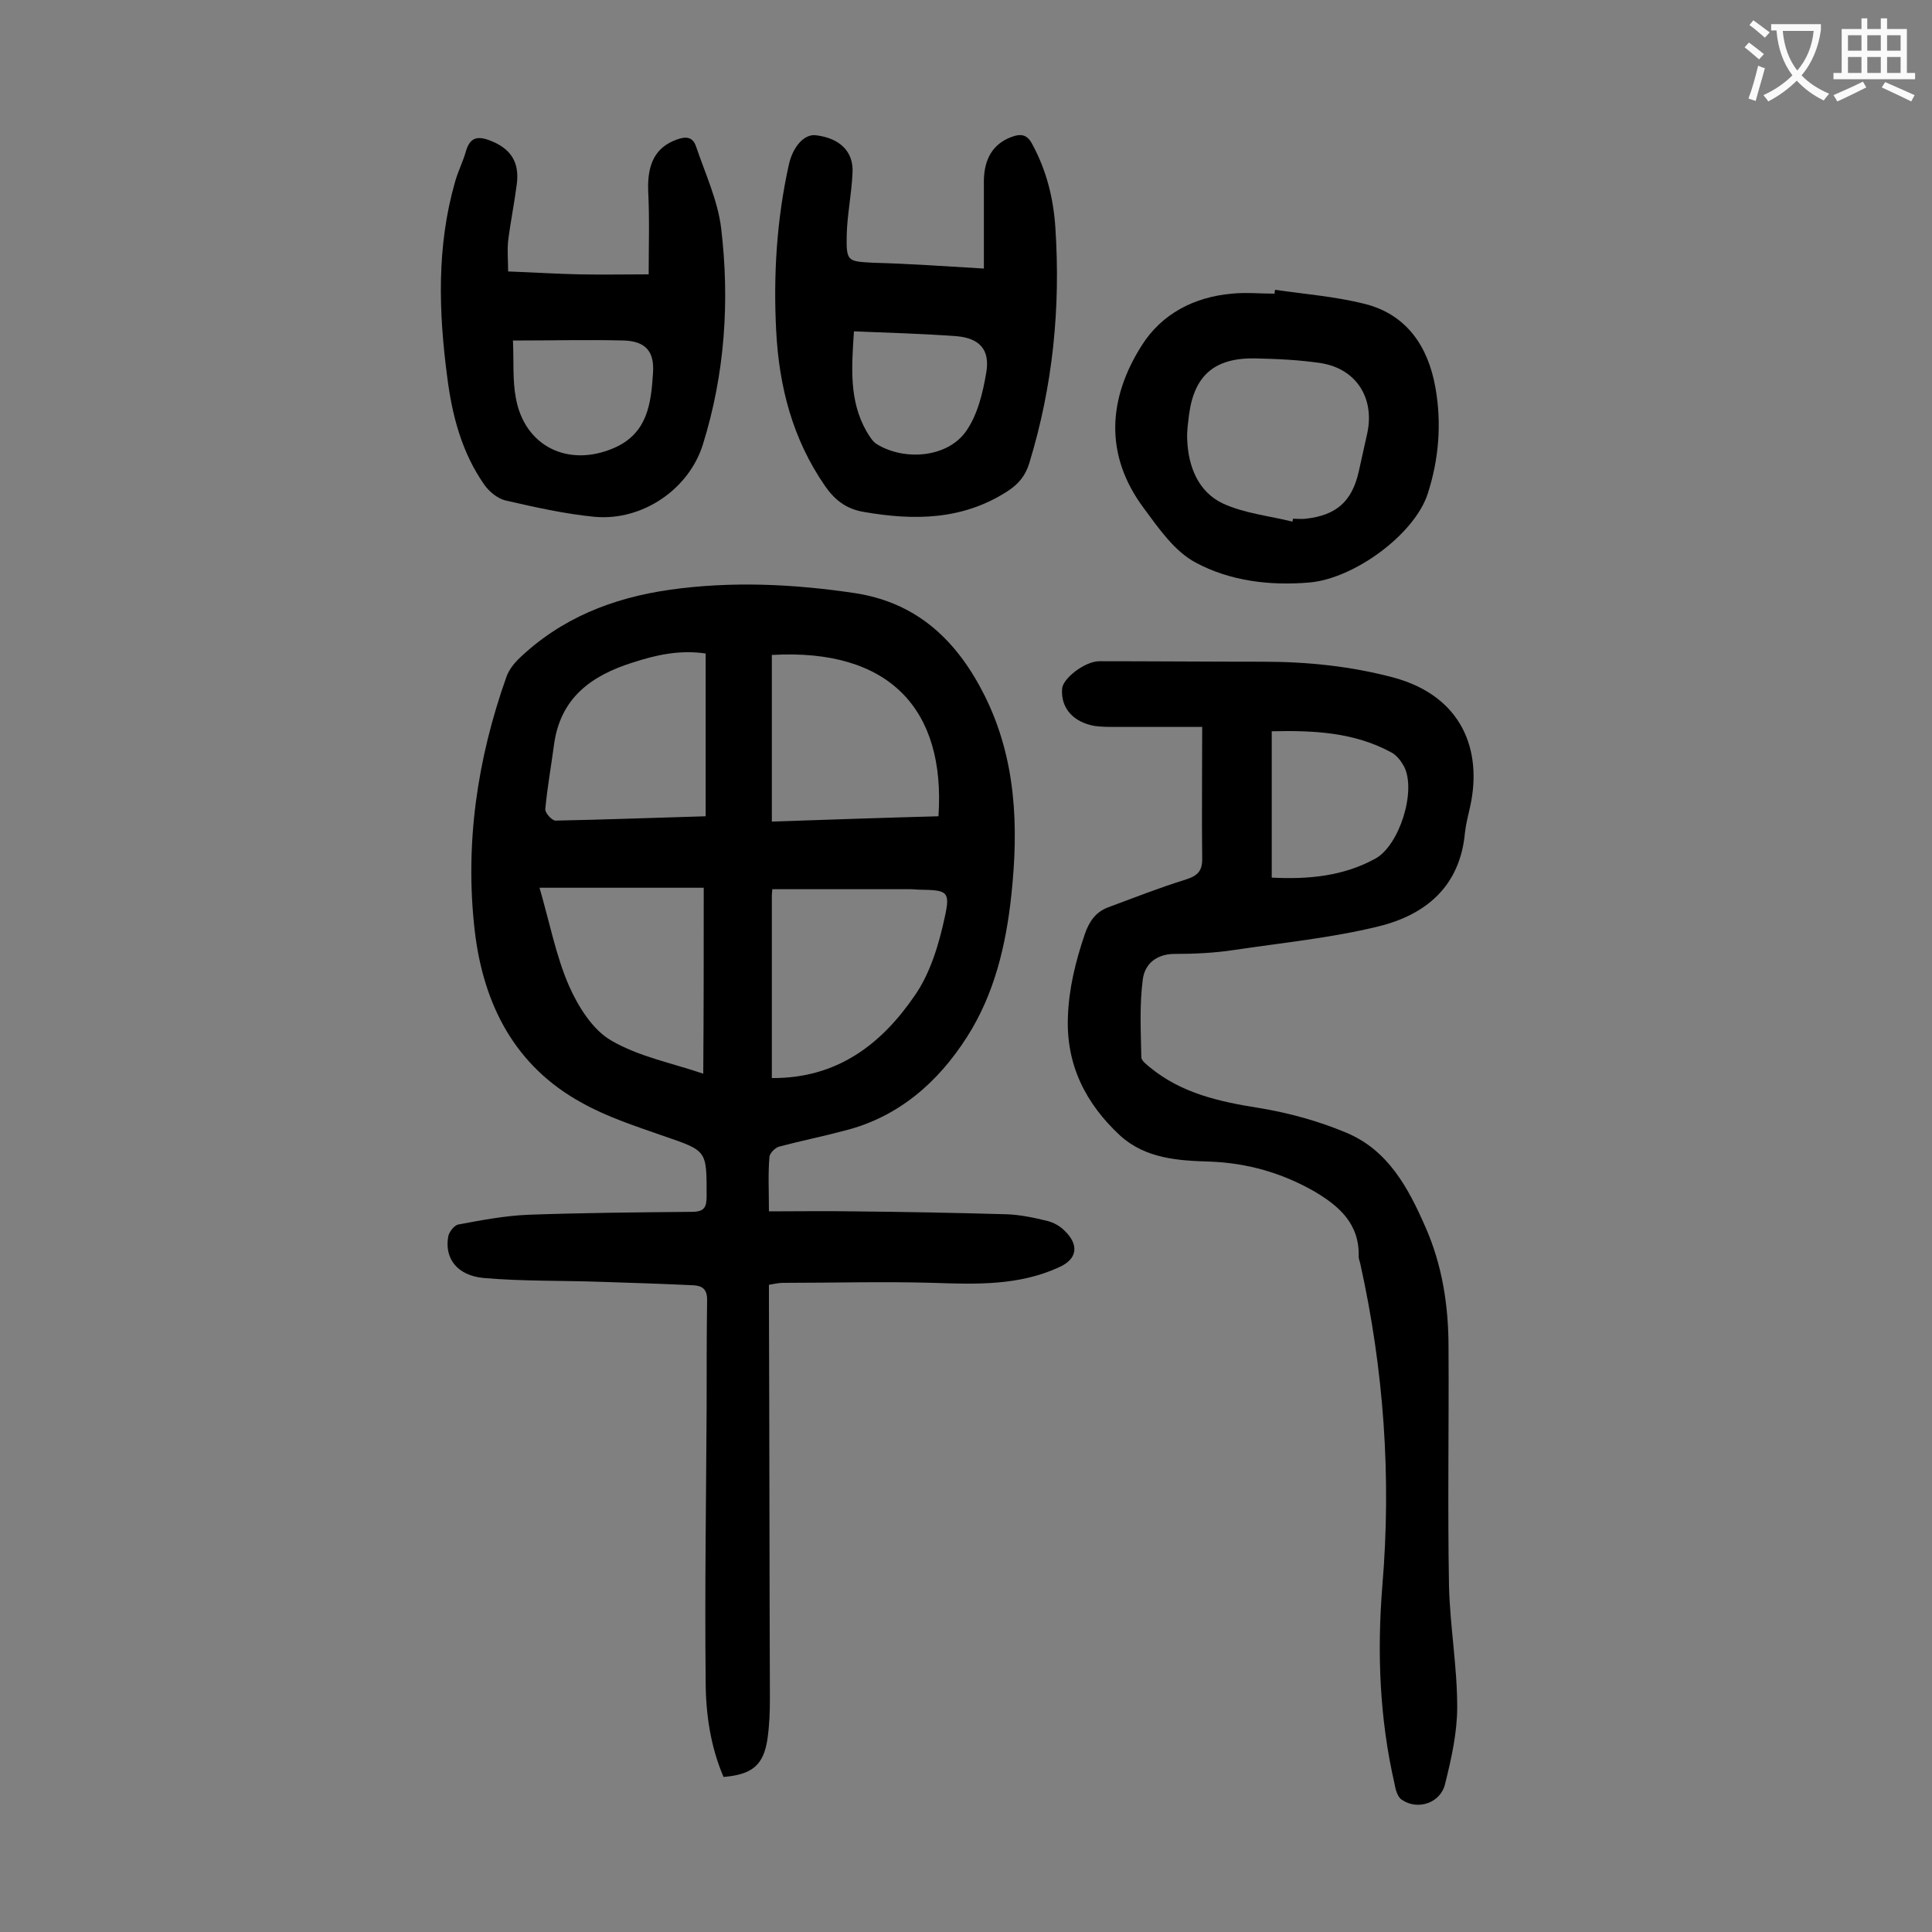 <svg enable-background="new 0 0 400 400" viewBox="0 0 400 400" xmlns="http://www.w3.org/2000/svg"><rect x="0" y="0" width="400" height="400" fill="#808080" stroke="none"/><g fill="#000001"><path d="m159.2 250.8c6.2 0 11.8-.1 17.4 0 10.6.1 21.2.3 31.8.6 2.8.1 5.7.7 8.5 1.4 1.2.3 2.5 1 3.4 1.9 3.2 3 2.8 6-1.1 7.7-8.3 3.8-17.1 3.5-26 3.2-10.4-.3-20.7 0-31.1 0-.9 0-1.7.2-2.9.4v3.4c.1 27.4.1 54.8.2 82.3 0 2.8-.1 5.5-.5 8.3-.8 5.4-3.1 7.4-9.1 7.9-2.7-6.3-3.7-13.1-3.7-19.9-.2-18.9.1-37.8.2-56.7 0-7.4 0-14.8.1-22.2 0-2.3-1.1-2.9-2.9-3-6.3-.3-12.5-.5-18.8-.7-8.2-.3-16.4-.1-24.5-.8-5.6-.5-8.2-4.1-7.4-8.6.2-1 1.3-2.4 2.2-2.5 4.8-.9 9.6-1.8 14.4-2 11.3-.4 22.5-.5 33.8-.6 2.6 0 3.1-.9 3.1-3.3 0-9.5.1-9.3-8.9-12.4-5.7-2-11.6-3.9-16.8-6.8-14-7.6-20.5-20.4-22.3-35.6-2.1-18 .5-35.7 6.6-52.8.5-1.3 1.4-2.5 2.4-3.5 8.8-8.5 19.5-12.7 31.4-14.4 12.8-1.8 25.6-1.2 38.3.7 13 2 21.2 9.9 26.9 21.3 6.5 13.1 7 27 5.5 41.1-1.1 10.4-3.5 20.6-9.2 29.5-6 9.4-14.2 16.6-25.4 19.4-4.5 1.2-9 2.1-13.5 3.3-.8.2-2 1.4-2 2.2-.3 3.5-.1 7-.1 11.2zm.6-27.6c13.5.1 22.7-7 29.6-17.1 3.2-4.6 5-10.6 6.2-16.2 1.2-5.4.5-5.6-5.1-5.7-.7 0-1.3-.1-2-.1-9.5 0-18.9 0-28.6 0 0 .3-.1.8-.1 1.3zm34.5-54.2c1.5-22.2-10.2-34.8-34.5-33.4v34.5c11.9-.4 23.2-.8 34.5-1.1zm-48.6 14.8c-11.5 0-22.2 0-34 0 2.1 7.2 3.4 14.1 6.1 20.3 1.9 4.3 4.9 9.1 8.7 11.3 5.8 3.4 12.7 4.7 19.1 6.9.1-12.9.1-25.6.1-38.5zm.4-14.8c0-11.4 0-22.5 0-33.7-5.4-.8-10.3.3-15.2 1.9-8.5 2.7-14.9 7.3-16.2 17-.6 4.5-1.4 8.9-1.8 13.3-.1.8 1.4 2.4 2.1 2.4 10.3-.2 20.5-.6 31.1-.9z"/><path d="m248.9 150.5c-6.4 0-12.2 0-18 0-1.4 0-2.9 0-4.3-.2-4.4-.8-7-3.7-6.7-7.7.1-2.1 4.7-5.7 7.7-5.7 11.3 0 22.5.1 33.8.1 9.2 0 18.2.9 27.2 3.3 14.2 3.9 18.3 15.1 15.8 26.6-.4 1.8-.9 3.7-1.1 5.5-1 11.1-8.1 17-17.9 19.4s-20 3.4-30 4.9c-4 .6-8.1.8-12.2.8-3.8 0-6.2 2.1-6.6 5.3-.7 5.3-.4 10.7-.3 16.1 0 .7 1.1 1.5 1.8 2.1 6.6 5.4 14.4 7.1 22.6 8.4 6.1 1 12.3 2.7 18 5.1 8.7 3.6 12.9 11.5 16.4 19.5 3.5 7.9 4.8 16.3 4.8 24.9.1 16.5-.2 32.9.1 49.4.2 8.4 1.7 16.7 1.7 25.1 0 5.3-1.2 10.7-2.5 15.9-.9 4-5.7 5.6-9 3.3-.9-.6-1.3-2.2-1.5-3.4-3.1-13.5-3.6-27.2-2.5-40.9 1.9-22.5.3-44.8-4.6-66.8-.1-.4-.3-.9-.3-1.3.2-6.8-4-10.5-9.3-13.6-6.7-3.8-13.8-5.8-21.4-6.1-6.7-.2-13.4-.6-18.7-5.4-7.1-6.6-11.2-14.6-10.8-24.6.2-5.9 1.6-11.5 3.5-17.1.9-2.6 2.2-4.5 4.7-5.5 5.4-2 10.7-4.1 16.2-5.8 2.5-.8 3.5-1.8 3.4-4.6-.1-8.4 0-17.1 0-27zm14.4 31.2c7.6.4 14.8-.3 21.4-3.9 5-2.7 8.6-14 6-19.1-.6-1.1-1.5-2.3-2.6-2.9-7.7-4.2-16.1-4.6-24.8-4.4z"/><path d="m203.7 55.6c0-6.5 0-12.4 0-18.3.1-4.6 2-7.5 5.6-8.9 2.1-.8 3.4-.6 4.5 1.6 2.9 5.4 4.3 11.1 4.7 17.1 1.1 16.6-.5 32.8-5.4 48.8-.8 2.6-2.2 4.3-4.5 5.8-9.3 6-19.3 6.1-29.7 4.3-3.7-.6-6.1-2.5-8.1-5.4-6.7-9.7-9.5-20.5-10.1-32.1-.6-11.5.1-23 2.6-34.3.8-3.8 3.2-6.5 5.6-6.2 5 .6 7.9 3.4 7.6 7.9-.2 4.3-1.1 8.6-1.2 12.8-.1 5.5.2 5.4 5.5 5.7 7.4.2 14.6.7 22.9 1.2zm-26.9 13c-.5 7.6-1 14.4 2.6 20.7.6 1 1.3 2.2 2.2 2.7 5.8 3.5 14.6 2.7 18.4-2.7 2.4-3.4 3.5-8 4.2-12.2.8-4.7-1.4-7.1-6.2-7.5-6.9-.5-13.8-.7-21.2-1z"/><path d="m105.2 56.2c5.3.2 10 .5 14.7.6s9.5 0 14.4 0c0-5.5.2-11.4-.1-17.3-.2-5.6 1.5-9 5.9-10.6 1.9-.7 3.3-.6 4 1.4 1.9 5.6 4.5 11.2 5.2 16.9 1.8 15.1.8 30.2-3.8 44.9-2.9 9.2-12.5 15.8-22.4 14.9-6.2-.6-12.4-2-18.5-3.4-1.6-.4-3.3-1.8-4.3-3.2-4.7-6.7-6.7-14.4-7.7-22.3-1.8-13.6-2.2-27.1 1.6-40.4.6-2.2 1.7-4.3 2.3-6.5.8-2.6 2.2-3.1 4.7-2.2 4.4 1.6 6.4 4.4 5.8 9.1-.5 3.9-1.3 7.8-1.8 11.8-.2 2 0 4.1 0 6.3zm1 14.3c.2 4.4-.1 8.2.6 11.9 1.8 10 10.8 14.4 20.2 10.4 7.1-3 7.8-9.3 8.2-15.6.3-4.4-1.5-6.5-5.9-6.7-7.4-.2-14.9 0-23.1 0z"/><path d="m264 60c6.2.9 12.5 1.4 18.5 2.9 8.8 2.2 13.2 8.9 14.7 17.4 1.3 7.4.7 14.8-1.6 21.9-2.7 8.4-15.2 17.6-24.5 18.4-8.2.7-16.4-.3-23.5-4.1-4.4-2.3-7.7-7.1-10.8-11.3-8.2-11-7.4-22.7-.4-33.7 4.1-6.5 10.8-10 18.6-10.7 3-.3 6 0 8.9 0 0-.3 0-.5.1-.8zm3.6 48c0-.2.1-.4.1-.6.9 0 1.8.1 2.6 0 6.4-.7 9.6-3.6 11-9.7.6-2.7 1.2-5.4 1.8-8.1 1.5-7.2-2.3-13.2-9.5-14.4-4.6-.7-9.2-.9-13.9-1-8.2-.1-12.4 3.5-13.5 11.5-.2 1.7-.5 3.5-.4 5.3.2 5.6 2.3 10.8 7.3 13.2 4.5 2.1 9.7 2.6 14.5 3.8z"/></g><path d="m362.1 8.8c1.1.8 2.1 1.6 3.1 2.4l-1 1.1c-1.3-1.1-2.3-2-3-2.5zm1.9 4.8c.5.2.9.4 1.4.5-.6 2.3-1.3 4.5-1.9 6.8l-1.5-.5c.8-2.1 1.4-4.3 2-6.8zm-1-9.4c1.3.9 2.4 1.8 3.4 2.5l-1 1.1c-1.4-1.2-2.4-2.1-3.2-2.6zm3.7 2.2v-1.4h10.3v1.2c-.5 3.6-1.8 6.8-4 9.4 1.5 1.6 3.4 2.8 5.7 3.8-.3.4-.7.8-1.1 1.4-2.3-1.1-4.1-2.5-5.6-4.1-1.6 1.6-3.6 3.1-5.9 4.3-.3-.5-.7-.9-1-1.3 2.4-1.1 4.4-2.5 6-4.1-1.9-2.5-3-5.6-3.3-9.3h-1.1zm8.8 0h-6.4c.3 3.3 1.3 6 3 8.2 2-2.3 3.1-5.1 3.4-8.2z" fill="#fafafb"/><path d="m385.3 3.8h1.3v2.2h2.8v-2.2h1.3v2.2h4.1v9.1h1.7v1.3h-16.9v-1.3h1.7v-9.1h4.1v-2.2zm.4 13.1.7 1.2c-1.8.9-3.8 1.9-6 2.9-.2-.4-.5-.8-.8-1.3 2.3-1 4.3-1.9 6.1-2.8zm-3.1-6.4h2.8v-3.2h-2.8zm0 4.6h2.8v-3.3h-2.8zm4-4.6h2.8v-3.2h-2.8zm0 4.6h2.8v-3.3h-2.8zm3.7 1.9c2.1.9 4.1 1.8 6.1 2.7l-.7 1.3c-2.2-1.1-4.2-2-6.1-2.9zm3.2-9.7h-2.8v3.2h2.8zm-2.8 7.8h2.8v-3.3h-2.8z" fill="#fafafb"/></svg>